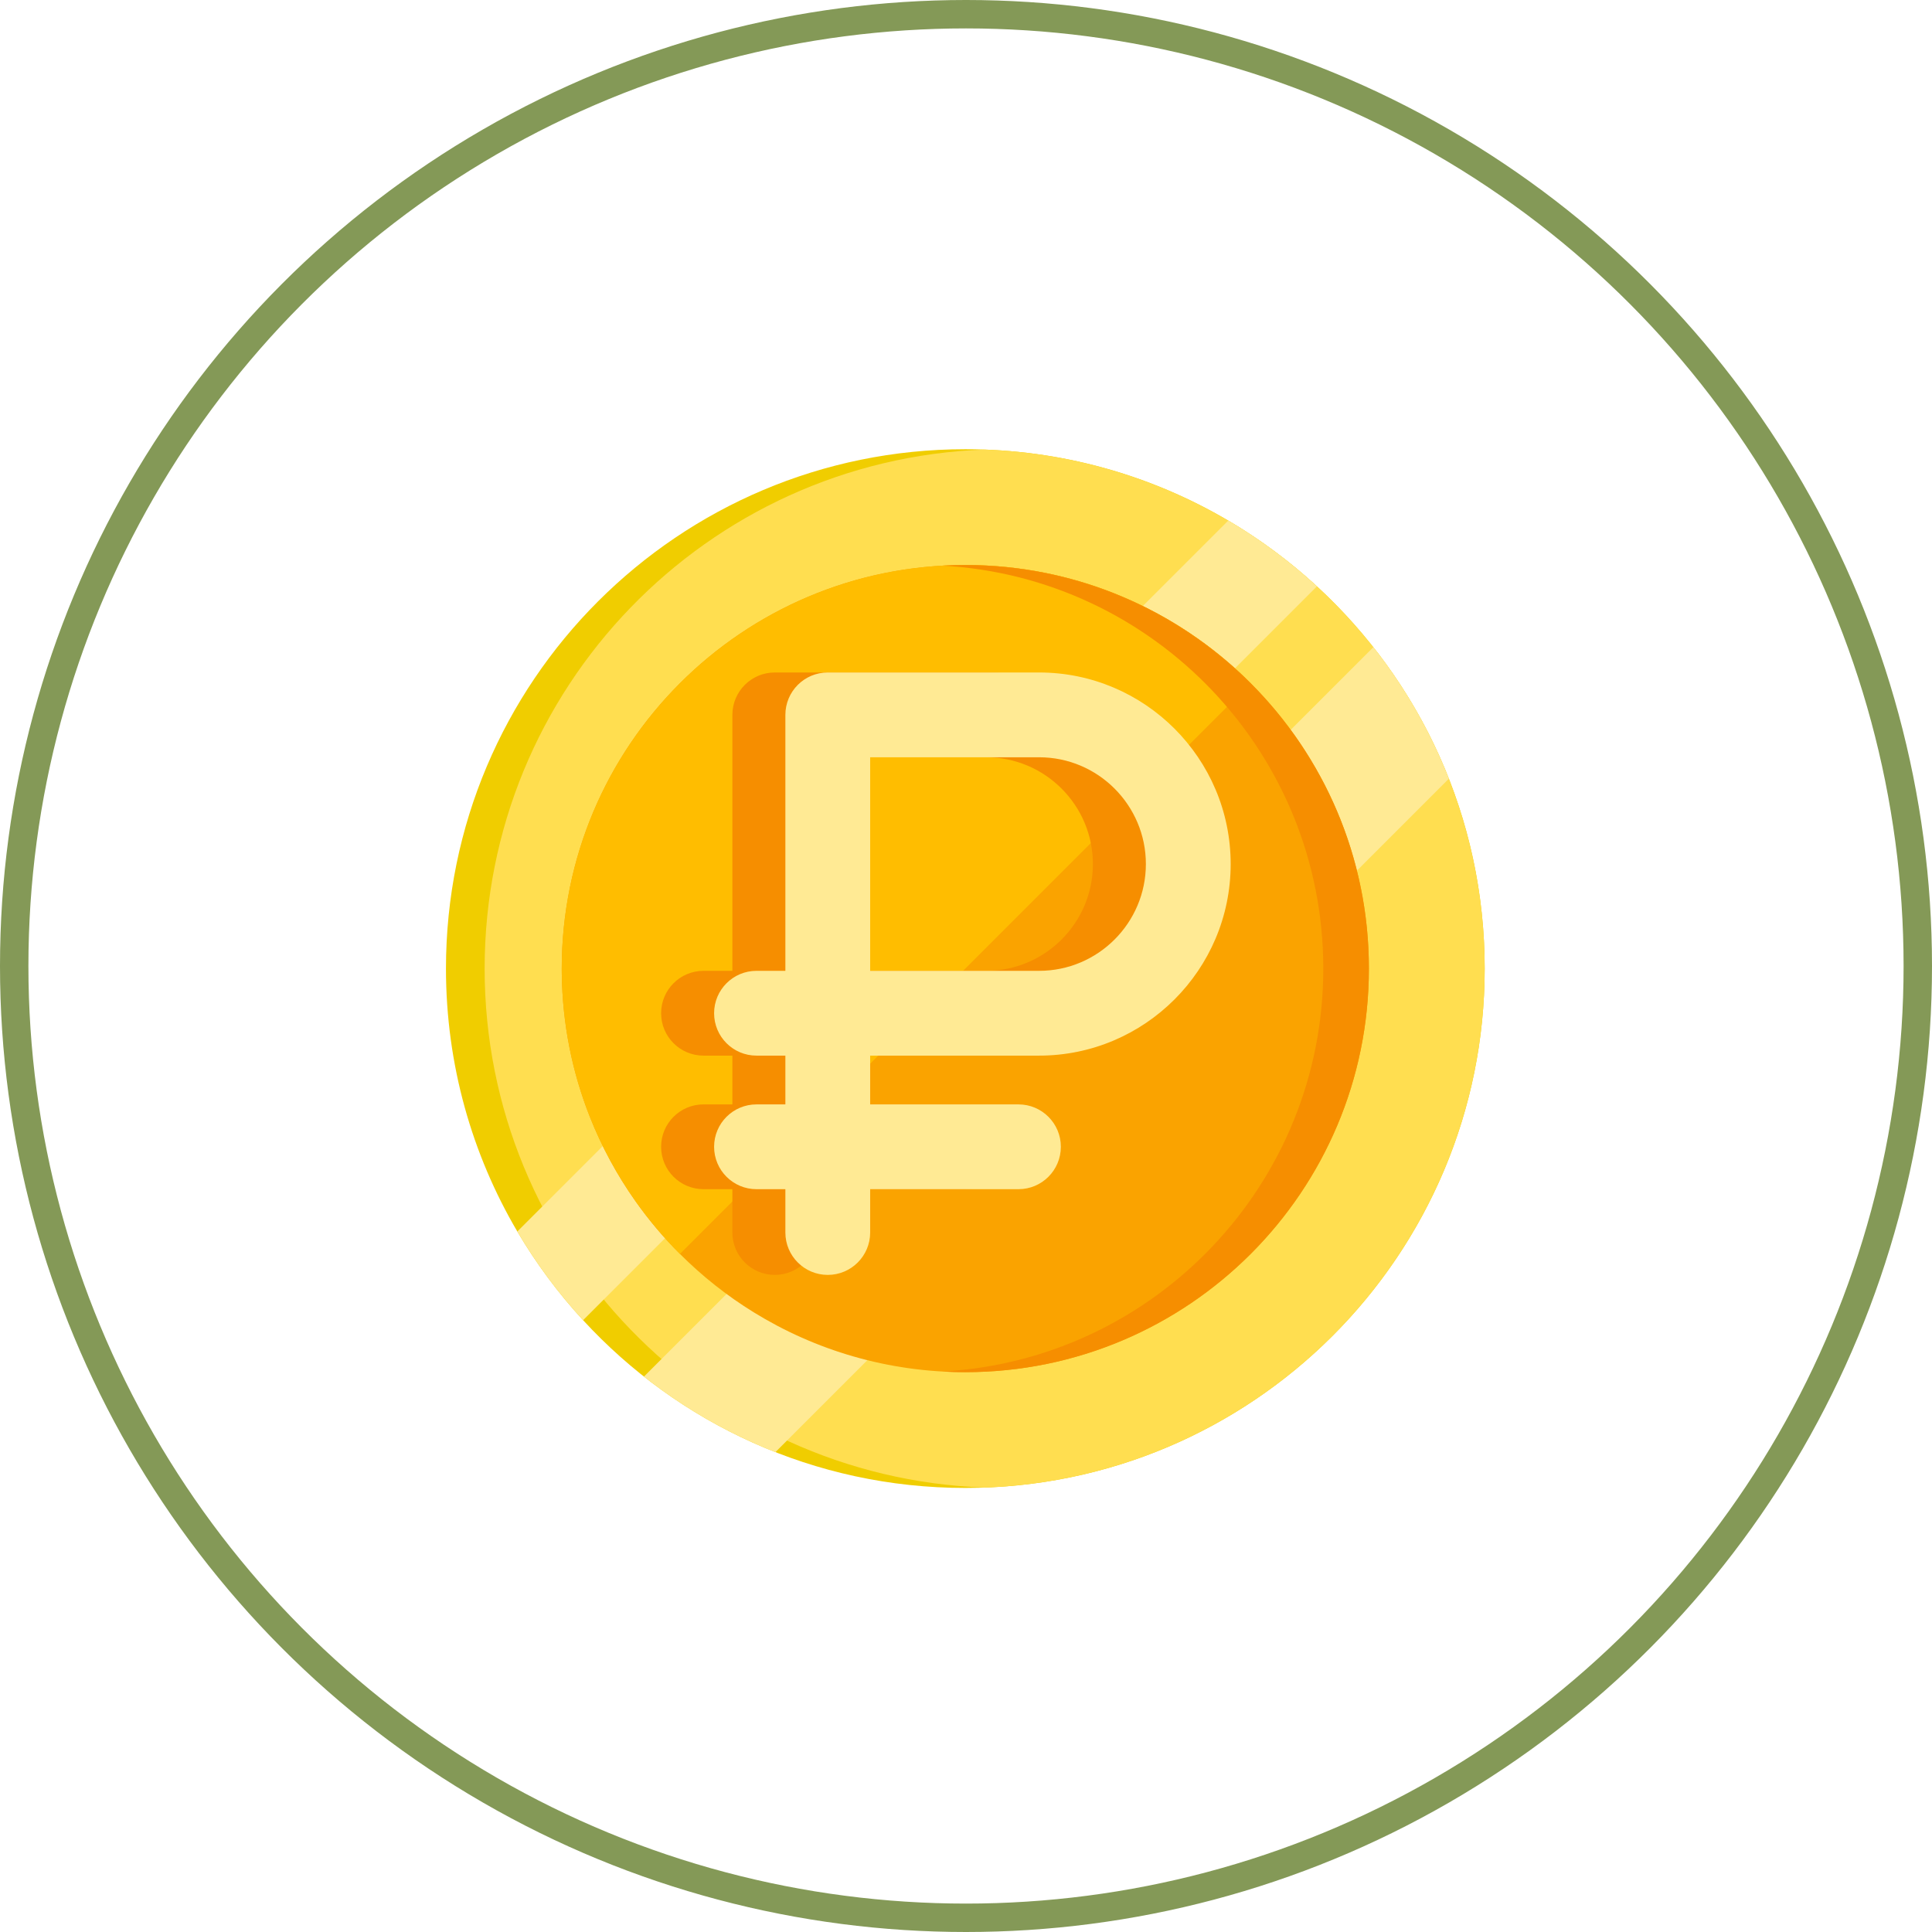 <svg width="136" height="136" viewBox="0 0 136 136" fill="none" xmlns="http://www.w3.org/2000/svg">
<g clip-path="url(#clip0)">
<path d="M104.512 68.182C104.512 88.373 88.144 104.742 67.952 104.742C57.308 104.742 47.727 100.193 41.046 92.933C39.291 91.028 37.738 88.934 36.415 86.689C33.224 81.26 31.393 74.934 31.393 68.182C31.393 47.99 47.761 31.622 67.952 31.622C74.706 31.622 81.032 33.453 86.459 36.646C88.705 37.967 90.797 39.52 92.703 41.277C99.962 47.955 104.512 57.538 104.512 68.182Z" fill="#F0CD00"/>
<path d="M104.513 68.182C104.513 87.918 88.876 104.001 69.314 104.716C49.752 104.001 34.115 87.918 34.115 68.182C34.115 48.445 49.752 32.362 69.314 31.647C88.876 32.362 104.513 48.445 104.513 68.182Z" fill="#FFDE50"/>
<path d="M92.703 41.277L41.046 92.933C39.292 91.028 37.738 88.934 36.416 86.689L86.46 36.646C88.706 37.967 90.798 39.52 92.703 41.277Z" fill="#FFEA94"/>
<path d="M101.99 54.816L54.584 102.221C51.228 100.902 48.114 99.101 45.328 96.903L96.673 45.558C98.871 48.344 100.672 51.458 101.99 54.816Z" fill="#FFEA94"/>
<path d="M96.361 68.182C96.361 83.871 83.641 96.591 67.952 96.591C62.488 96.591 57.384 95.048 53.052 92.374C51.164 91.21 49.425 89.83 47.864 88.269C46.716 87.123 45.666 85.877 44.727 84.547C43.435 82.716 42.353 80.726 41.519 78.611C40.283 75.485 39.588 72.085 39.546 68.531C39.543 68.415 39.543 68.298 39.543 68.182C39.543 52.492 52.261 39.773 67.952 39.773C68.069 39.773 68.186 39.773 68.303 39.776C71.857 39.817 75.255 40.514 78.381 41.748C80.496 42.584 82.487 43.664 84.317 44.957C85.647 45.897 86.892 46.946 88.039 48.093C89.6 49.653 90.98 51.394 92.144 53.282C94.818 57.614 96.361 62.717 96.361 68.182Z" fill="#FAA300"/>
<path d="M88.039 48.093L47.864 88.269C46.716 87.123 45.666 85.877 44.727 84.547C43.435 82.716 42.353 80.726 41.519 78.611C40.283 75.485 39.588 72.085 39.546 68.531C39.543 68.415 39.543 68.298 39.543 68.182C39.543 52.492 52.261 39.773 67.952 39.773C68.069 39.773 68.186 39.773 68.303 39.776C71.857 39.817 75.255 40.514 78.381 41.748C80.496 42.584 82.487 43.664 84.317 44.957C85.647 45.897 86.892 46.946 88.039 48.093Z" fill="#FFBD00"/>
<path d="M96.361 68.182C96.361 83.871 83.641 96.591 67.952 96.591C67.413 96.591 66.879 96.576 66.348 96.546C81.291 95.715 93.151 83.332 93.151 68.182C93.151 53.031 81.291 40.649 66.348 39.817C66.879 39.788 67.413 39.773 67.952 39.773C83.641 39.773 96.361 52.492 96.361 68.182Z" fill="#F68E00"/>
<path d="M69.416 74.309C76.852 74.309 82.902 68.26 82.902 60.824C82.902 53.388 76.852 47.338 69.416 47.338H54.54C52.891 47.338 51.555 48.674 51.555 50.323V68.34H49.523C47.874 68.34 46.538 69.676 46.538 71.325C46.538 72.973 47.874 74.309 49.523 74.309H51.555V77.742H49.523C47.874 77.742 46.538 79.078 46.538 80.726C46.538 82.375 47.874 83.711 49.523 83.711H51.555V86.761C51.555 88.409 52.891 89.745 54.54 89.745C56.188 89.745 57.524 88.409 57.524 86.761V83.711H67.963C69.612 83.711 70.948 82.375 70.948 80.726C70.948 79.078 69.612 77.742 67.963 77.742H57.524V74.309H69.416ZM57.524 53.307H69.416C73.561 53.307 76.933 56.679 76.933 60.824C76.933 64.968 73.561 68.34 69.416 68.34H57.524V53.307Z" fill="#F68E00"/>
<path d="M73.146 74.309C80.582 74.309 86.631 68.26 86.631 60.824C86.631 53.388 80.582 47.338 73.146 47.338H58.269C56.621 47.338 55.285 48.674 55.285 50.323V68.34H53.252C51.604 68.34 50.268 69.676 50.268 71.325C50.268 72.973 51.604 74.309 53.252 74.309H55.285V77.742H53.252C51.604 77.742 50.268 79.078 50.268 80.726C50.268 82.375 51.604 83.711 53.252 83.711H55.285V86.761C55.285 88.409 56.621 89.745 58.269 89.745C59.918 89.745 61.254 88.409 61.254 86.761V83.711H71.693C73.341 83.711 74.677 82.375 74.677 80.726C74.677 79.078 73.341 77.742 71.693 77.742H61.254V74.309H73.146ZM61.254 53.307H73.146C77.29 53.307 80.662 56.679 80.662 60.824C80.662 64.968 77.29 68.34 73.146 68.34H61.254V53.307Z" fill="#FFEA94"/>
</g>
<circle cx="68" cy="68" r="67" stroke="#849957" stroke-width="2"/>
<defs>
<clipPath id="clip0">
<rect width="73.12" height="73.12" fill="white" transform="translate(31.393 31.622)"/>
</clipPath>
</defs>
</svg>
